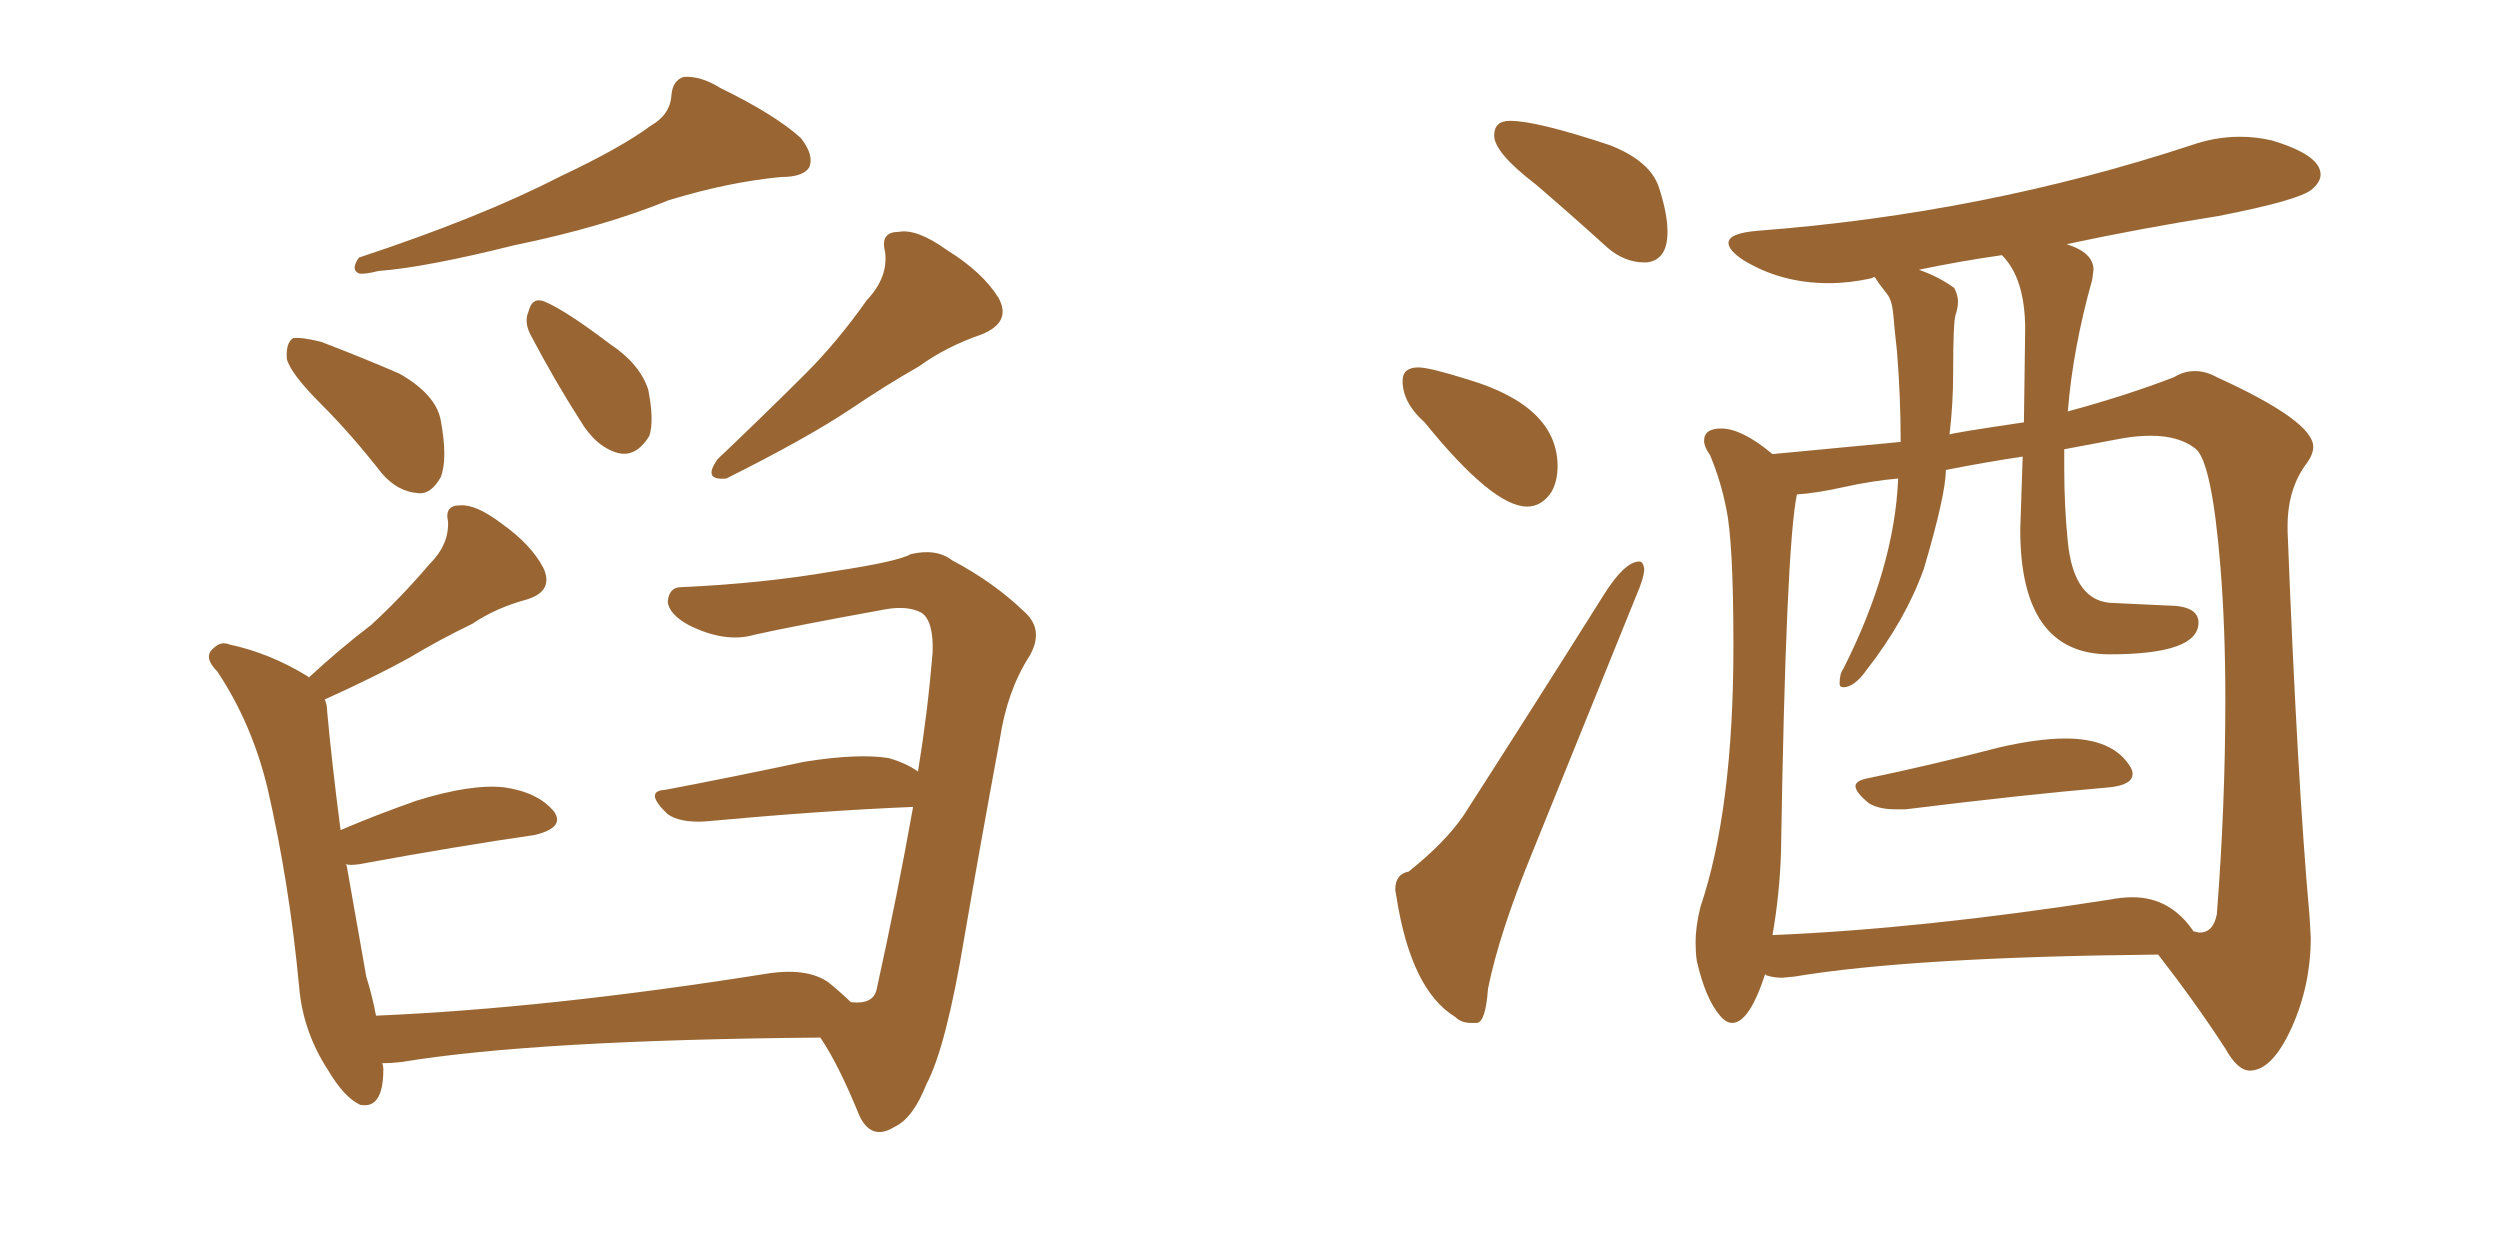<svg xmlns="http://www.w3.org/2000/svg" xmlns:xlink="http://www.w3.org/1999/xlink" width="300" height="150"><path fill="#996633" padding="10" d="M78.08 15.09L78.08 15.09Q80.42 13.77 80.57 11.43L80.57 11.43Q80.71 9.67 82.03 9.23L82.03 9.23Q84.08 9.08 86.43 10.55L86.43 10.55Q93.02 13.77 96.09 16.55L96.09 16.55Q97.71 18.60 97.12 20.07L97.12 20.07Q96.39 21.24 93.75 21.24L93.75 21.24Q87.45 21.83 80.27 24.02L80.27 24.02Q72.36 27.25 61.67 29.44L61.67 29.44Q51.12 32.08 45.41 32.52L45.41 32.52Q43.65 32.96 43.07 32.81L43.07 32.81Q42.04 32.37 43.07 30.91L43.07 30.91Q57.71 26.07 67.09 21.24L67.09 21.24Q74.56 17.72 78.08 15.09ZM38.53 48.49L38.53 48.49Q34.86 44.82 34.42 43.07L34.42 43.07Q34.28 41.16 35.16 40.58L35.16 40.58Q36.18 40.43 38.53 41.02L38.53 41.02Q43.51 42.92 47.90 44.82L47.90 44.82Q52.29 47.31 52.88 50.39L52.88 50.39Q53.76 55.08 52.88 57.28L52.88 57.28Q51.71 59.33 50.24 59.18L50.24 59.18Q47.75 59.03 45.85 56.84L45.85 56.84Q42.19 52.15 38.53 48.49ZM63.72 40.28L63.72 40.28Q62.84 38.67 63.43 37.35L63.43 37.35Q63.87 35.60 65.33 36.18L65.33 36.18Q67.82 37.21 73.24 41.31L73.24 41.31Q76.76 43.65 77.78 46.73L77.78 46.73Q78.52 50.39 77.93 52.29L77.93 52.29Q76.32 54.93 74.12 54.35L74.12 54.35Q71.48 53.61 69.58 50.39L69.58 50.39Q66.50 45.56 63.72 40.28ZM104.00 36.04L104.00 36.04Q106.64 33.25 106.20 30.18L106.20 30.18Q105.62 27.83 107.81 27.83L107.81 27.83Q110.01 27.39 113.67 30.03L113.67 30.03Q117.92 32.67 119.82 35.74L119.82 35.74Q121.44 38.67 117.77 40.14L117.77 40.14Q113.53 41.60 110.30 43.95L110.30 43.95Q106.20 46.29 102.10 49.07L102.10 49.07Q96.83 52.59 87.16 57.42L87.16 57.42Q84.23 57.71 86.13 55.08L86.13 55.08Q91.70 49.80 96.68 44.82L96.68 44.82Q100.49 41.02 104.00 36.04ZM102.10 120.26L102.10 120.26L102.10 120.26Q104.74 120.56 105.18 118.80L105.18 118.80Q107.67 107.52 109.57 96.83L109.57 96.83Q98.73 97.27 84.52 98.58L84.52 98.58Q81.59 98.73 80.13 97.71L80.13 97.71Q77.20 94.92 79.83 94.78L79.83 94.78Q87.60 93.31 96.53 91.41L96.53 91.41Q102.98 90.38 106.64 90.97L106.64 90.97Q108.69 91.55 110.16 92.58L110.16 92.58Q111.33 85.40 111.91 78.37L111.91 78.37Q112.06 74.56 110.60 73.54L110.60 73.54Q108.98 72.66 106.35 73.10L106.35 73.10Q95.07 75.15 90.53 76.17L90.53 76.17Q87.01 77.20 82.62 75L82.62 75Q80.27 73.68 80.13 72.22L80.13 72.22Q80.27 70.46 81.74 70.46L81.74 70.46Q91.55 70.02 100.05 68.55L100.05 68.55Q107.81 67.38 109.28 66.50L109.28 66.50Q112.35 65.77 114.26 67.24L114.26 67.24Q119.24 69.87 122.90 73.39L122.90 73.39Q125.39 75.59 123.49 78.81L123.49 78.81Q120.85 82.91 119.97 88.77L119.97 88.77Q117.63 101.37 115.72 112.50L115.72 112.50Q113.53 125.68 111.18 130.08L111.18 130.08Q109.57 134.18 107.37 135.21L107.37 135.21Q104.59 136.96 103.13 133.89L103.13 133.89Q100.63 127.73 98.44 124.51L98.44 124.51Q64.16 124.80 48.19 127.44L48.19 127.44Q46.88 127.59 45.85 127.59L45.85 127.59Q46.00 127.88 46.00 128.32L46.00 128.32Q46.00 133.15 43.21 132.57L43.21 132.57Q41.31 131.69 39.40 128.47L39.40 128.47Q36.33 123.78 35.89 118.36L35.89 118.36Q34.72 105.91 32.08 94.48L32.08 94.48Q30.18 86.72 26.07 80.57L26.07 80.57Q24.32 78.81 25.63 77.78L25.63 77.78Q26.51 76.90 27.54 77.34L27.54 77.34Q32.37 78.37 36.91 81.15L36.91 81.15Q36.91 81.15 37.06 81.30L37.06 81.30Q40.87 77.78 44.53 75L44.53 75Q48.05 71.78 51.56 67.68L51.56 67.68Q53.91 65.33 53.76 62.55L53.76 62.55Q53.32 60.64 55.22 60.64L55.22 60.64Q57.13 60.50 60.21 62.84L60.21 62.84Q63.72 65.33 65.19 68.12L65.19 68.12Q66.50 70.90 63.28 71.92L63.28 71.92Q59.47 72.95 56.69 74.85L56.69 74.85Q52.73 76.76 49.07 78.96L49.07 78.96Q45.12 81.15 38.96 83.94L38.96 83.94Q39.26 84.52 39.26 85.40L39.26 85.40Q39.84 91.70 40.87 99.61L40.87 99.61Q44.97 97.85 49.95 96.09L49.95 96.09Q56.54 94.04 60.50 94.48L60.50 94.48Q64.60 95.07 66.50 97.41L66.50 97.41Q67.82 99.32 64.16 100.20L64.16 100.20Q55.08 101.51 43.07 103.71L43.07 103.71Q42.04 103.86 41.46 103.71L41.46 103.71Q41.46 103.71 41.60 103.86L41.60 103.86Q42.92 111.33 43.95 117.19L43.95 117.19Q44.68 119.53 45.12 121.88L45.12 121.88Q65.77 121.00 91.70 116.89L91.70 116.89Q96.83 116.02 99.46 117.92L99.46 117.92Q101.07 119.24 102.10 120.26ZM197.31 31.49L197.61 31.49Q200.10 31.20 200.10 27.83L200.10 27.83Q200.10 25.63 199.07 22.49Q198.05 19.34 193.21 17.43L193.21 17.43Q184.42 14.50 181.20 14.50L181.20 14.50Q179.30 14.50 179.30 16.26L179.30 16.26Q179.30 18.31 184.28 22.12L184.28 22.12Q188.38 25.63 192.92 29.74L192.92 29.74Q194.97 31.49 197.31 31.49L197.31 31.49ZM183.25 60.79L183.25 60.79Q185.01 60.79 186.18 59.03L186.18 59.03Q186.91 57.71 186.91 55.96L186.91 55.96Q186.91 48.78 176.22 45.56L176.22 45.56Q171.53 44.09 170.21 44.09L170.21 44.09Q168.31 44.09 168.31 45.70L168.31 45.70Q168.31 48.34 170.95 50.68L170.95 50.68Q179.15 60.79 183.25 60.79ZM176.51 122.75L177.25 122.75Q178.27 122.61 178.56 118.65L178.56 118.65Q179.88 112.06 183.84 102.39L183.84 102.39L196.29 71.63Q197.31 69.29 197.31 68.26L197.31 68.26Q197.17 67.38 196.73 67.38L196.73 67.38Q194.97 67.38 192.48 71.34L192.48 71.34Q183.54 85.55 175.63 97.85L175.63 97.85Q173.44 101.07 169.04 104.59L169.04 104.59Q167.43 104.88 167.43 106.79L167.43 106.79L167.58 107.67Q169.34 118.80 174.61 122.02L174.61 122.02Q175.34 122.75 176.51 122.75L176.51 122.75ZM227.49 97.12L228.66 97.12Q242.87 95.36 253.13 94.48L253.13 94.48Q255.91 94.19 255.91 92.87L255.91 92.87Q255.91 92.43 255.62 91.99L255.62 91.99Q253.56 88.62 247.85 88.62L247.85 88.62Q244.63 88.62 240.09 89.65L240.09 89.65Q231.59 91.85 223.83 93.46L223.83 93.46Q222.66 93.75 222.66 94.34L222.66 94.34Q222.66 95.07 224.27 96.39L224.27 96.39Q225.44 97.12 227.49 97.12L227.49 97.12ZM269.97 128.47L270.12 128.47Q272.75 128.32 275.02 123.27Q277.29 118.21 277.29 112.50L277.29 112.50L277.15 110.01Q275.68 93.75 274.51 63.72L274.51 63.72L274.51 63.13Q274.51 58.59 276.86 55.52L276.86 55.52Q277.59 54.49 277.59 53.61L277.59 53.61Q277.59 50.54 266.02 45.26L266.02 45.26Q264.70 44.53 263.38 44.53L263.38 44.53Q262.06 44.53 260.89 45.26L260.89 45.26Q255.18 47.46 248.14 49.37L248.14 49.37Q248.73 41.89 251.07 33.54L251.07 33.54L251.22 32.37Q251.22 30.32 248.00 29.30L248.00 29.30Q256.93 27.39 266.16 25.93L266.16 25.93Q275.98 24.02 277.44 22.71L277.44 22.71Q278.47 21.83 278.47 20.95L278.47 20.95Q278.47 18.60 272.61 16.85L272.61 16.85Q270.70 16.41 268.80 16.41L268.80 16.41Q265.87 16.41 262.94 17.43L262.94 17.43Q238.04 25.63 210.94 27.69L210.94 27.69Q207.42 27.98 207.42 29.15L207.42 29.15Q207.42 30.03 209.18 31.20L209.18 31.20Q213.72 33.98 219.43 33.98L219.43 33.98Q221.92 33.98 224.56 33.40L224.56 33.40L224.85 33.25Q225 33.25 225.07 33.40Q225.15 33.54 225.51 34.06Q225.88 34.57 226.46 35.30Q227.05 36.04 227.20 37.79Q227.34 39.55 227.64 42.19L227.64 42.19Q228.08 47.61 228.08 53.03L228.08 53.03L212.70 54.49Q209.03 51.42 206.54 51.42L206.54 51.42Q204.49 51.42 204.49 52.88L204.49 52.88Q204.49 53.61 205.22 54.64L205.22 54.64Q206.54 57.86 207.13 60.94L207.13 60.94Q208.01 64.89 208.01 77.49L208.01 77.49Q208.01 97.12 204.05 108.84L204.05 108.84Q203.47 111.18 203.47 113.09L203.47 113.09Q203.47 114.26 203.61 115.28L203.61 115.28Q204.64 119.82 206.40 121.88L206.40 121.88Q207.13 122.75 207.86 122.75L207.86 122.75Q209.91 122.75 211.82 116.89L211.82 116.89L211.96 117.04Q212.84 117.33 213.87 117.33L213.87 117.33L215.33 117.19Q229.39 114.84 258.98 114.55L258.98 114.55Q263.53 120.41 267.04 125.83L267.04 125.83Q268.51 128.47 269.97 128.47L269.97 128.47ZM212.70 112.21L212.70 112.21Q213.57 107.23 213.72 102.25L213.72 102.25Q214.31 65.63 215.63 59.33L215.63 59.33Q217.97 59.18 221.26 58.45Q224.56 57.71 227.78 57.42L227.78 57.42Q227.34 68.12 221.19 80.27L221.19 80.27Q220.75 80.86 220.75 82.03L220.75 82.03Q220.75 82.47 221.19 82.47L221.19 82.47Q222.51 82.47 223.97 80.42L223.97 80.42Q228.66 74.41 230.86 68.26L230.86 68.26Q233.50 59.33 233.50 56.40L233.50 56.40Q237.89 55.52 242.72 54.79L242.72 54.79L242.43 63.57Q242.43 78.52 253.13 78.52L253.13 78.52Q263.82 78.52 263.82 74.71L263.82 74.71Q263.82 72.66 260.01 72.66L260.01 72.66L253.71 72.36Q248.88 72.36 248.14 65.04L248.14 65.04Q247.71 60.79 247.71 56.25L247.71 56.25L247.71 53.91L254.74 52.59Q256.49 52.29 258.11 52.29L258.11 52.29Q261.47 52.29 263.45 53.83Q265.43 55.37 266.46 68.12L266.46 68.12Q267.04 75.29 267.04 83.94L267.04 83.94Q267.04 96.68 266.02 109.72L266.02 109.72Q265.58 111.91 263.96 111.91L263.96 111.91L263.23 111.77Q260.45 107.67 255.91 107.67L255.91 107.67Q254.59 107.67 253.13 107.96L253.13 107.96Q230.57 111.47 212.70 112.21ZM233.94 52.15L233.94 52.15Q234.38 48.49 234.38 44.68L234.38 44.68Q234.38 38.67 234.67 37.79Q234.96 36.91 234.96 36.18L234.96 36.18Q234.96 35.45 234.52 34.57L234.52 34.57Q232.76 33.25 230.27 32.37L230.27 32.37Q235.11 31.35 240.23 30.62L240.23 30.62Q243.02 33.40 243.02 39.55L243.02 39.55L242.87 50.68Q233.94 52.00 233.94 52.15Z"/></svg>